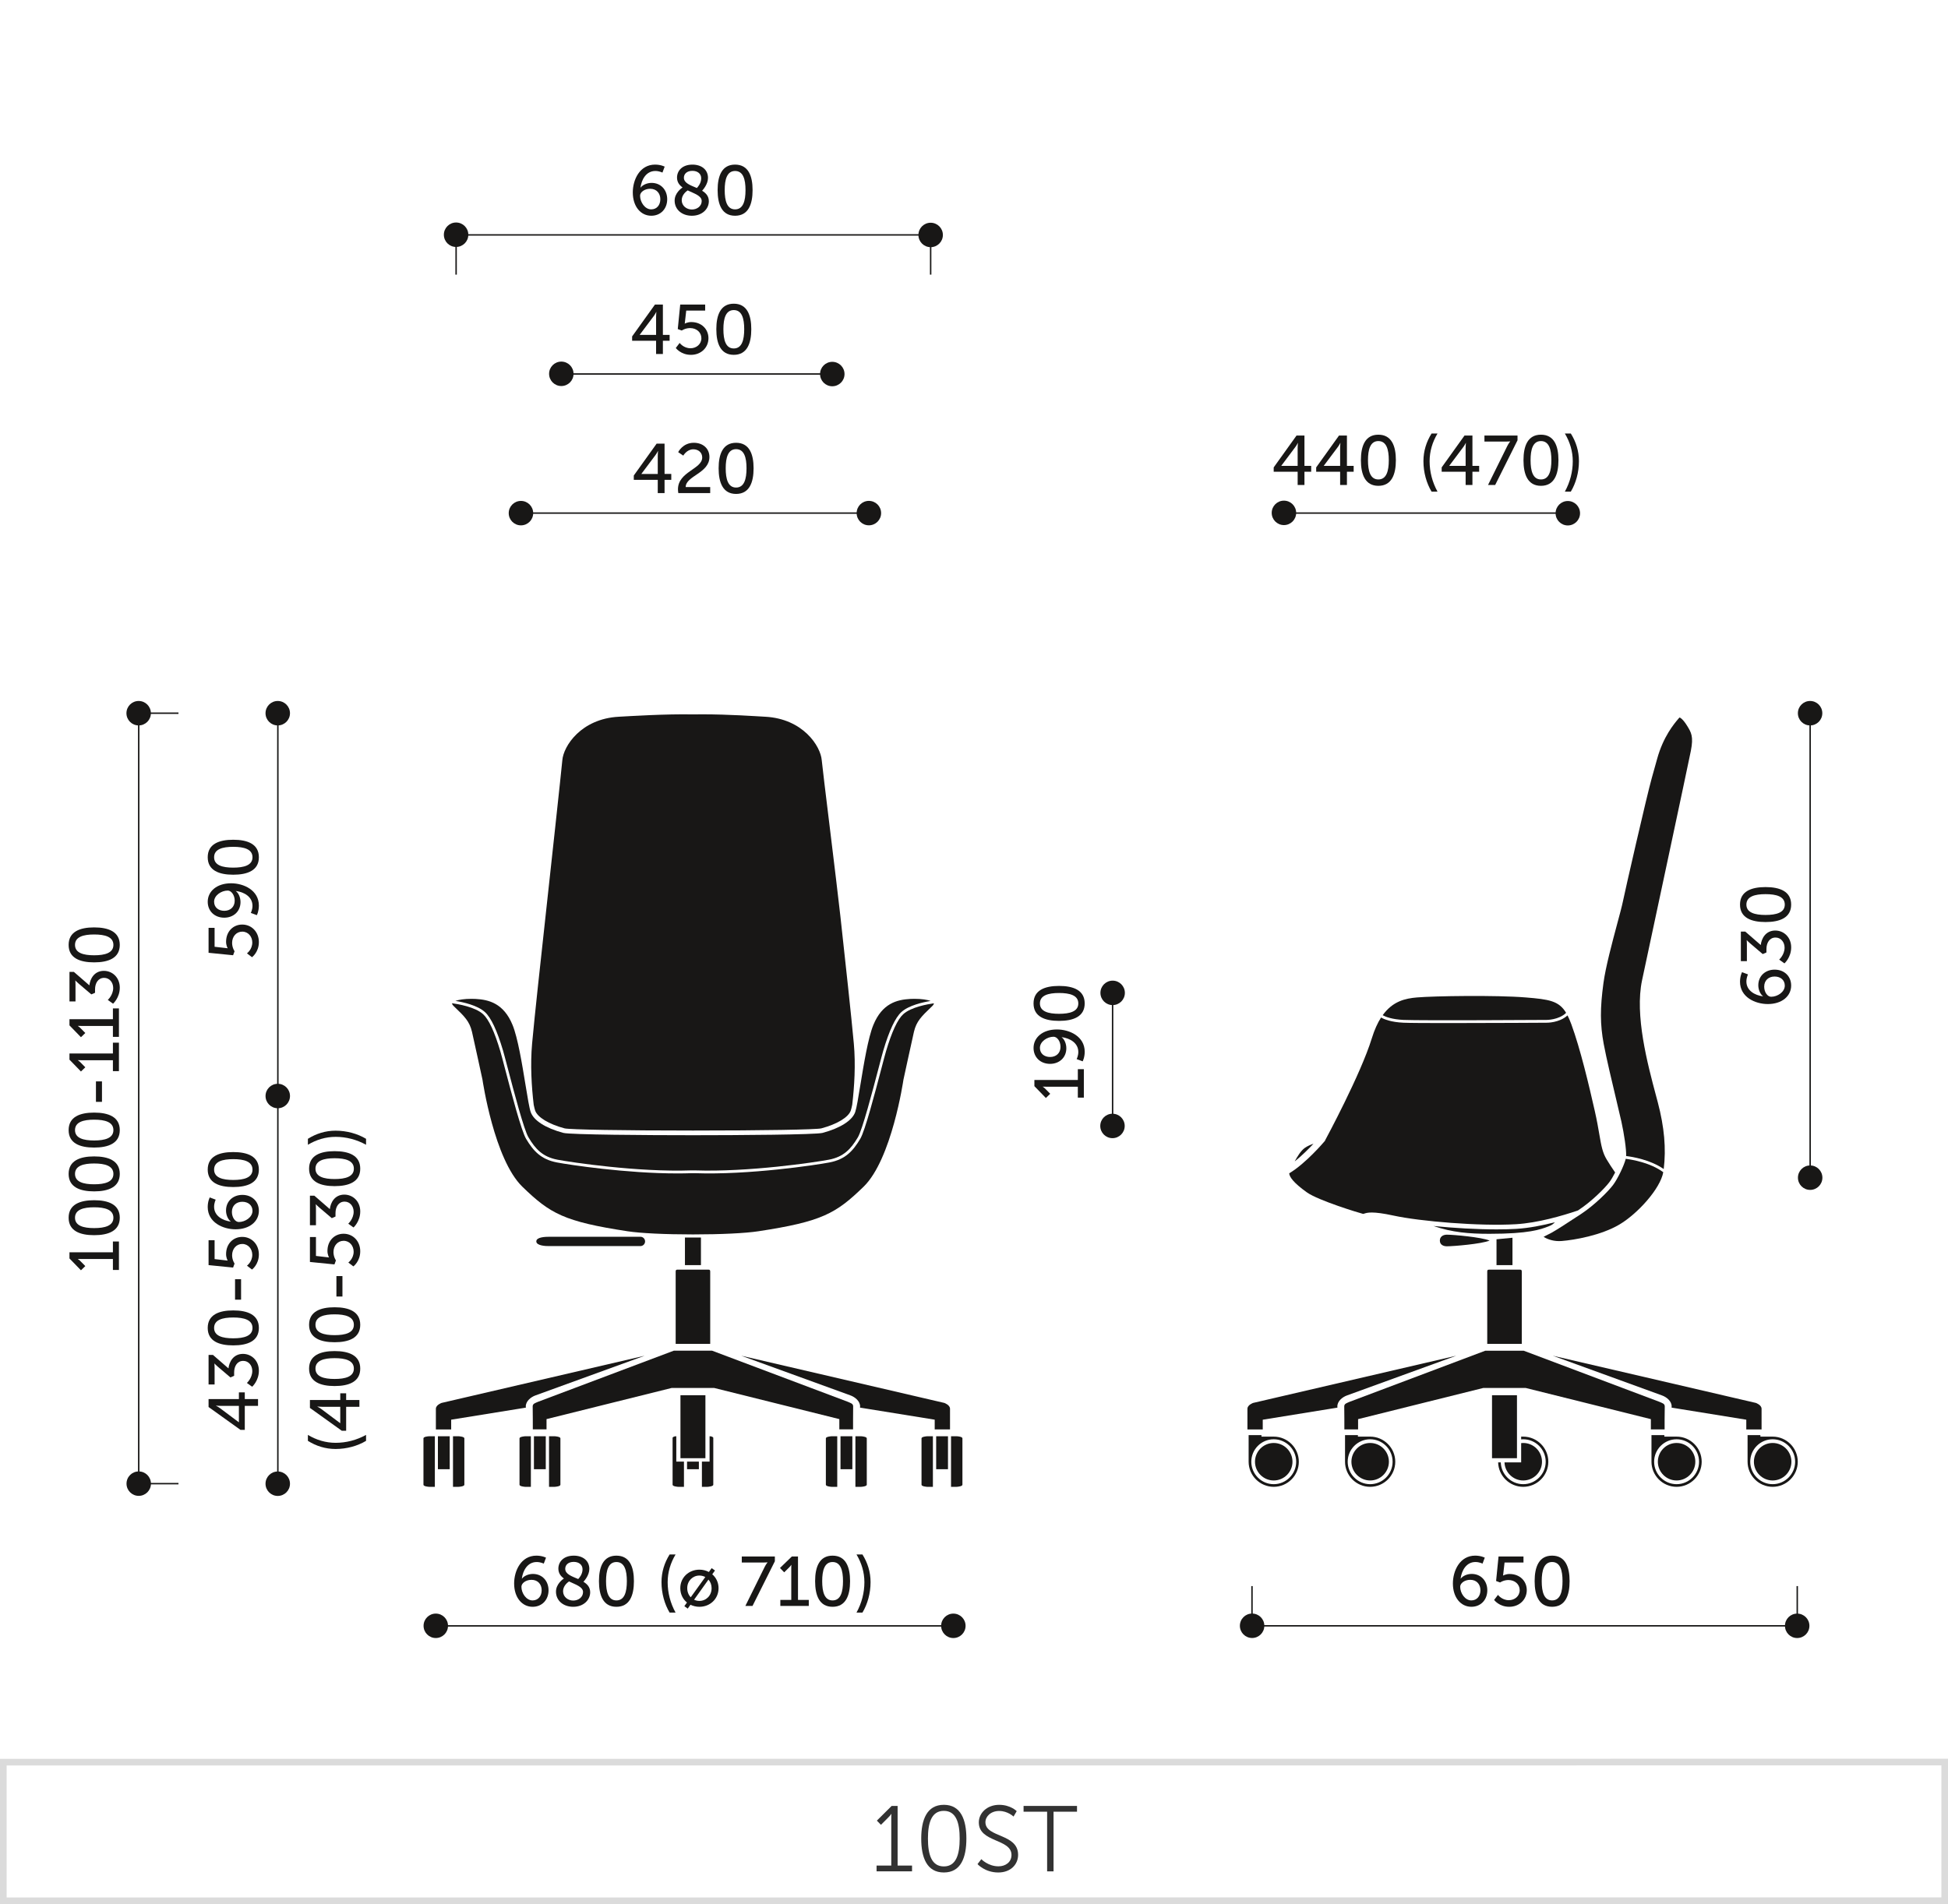 <svg enable-background="new 0 0 293.127 286.578" height="286.578" viewBox="0 0 293.127 286.578" width="293.127" xmlns="http://www.w3.org/2000/svg"><path d="m.5 286.578h-.5v-21.863l293.129-.016v21.867zm.5-20.863v19.863l291.129-.012v-19.867z" fill="#dbdbdb"/><path d="m131.903 280.779h2.213v-7.229c0-.279.014-.545.014-.545h-.028s-.098.209-.49.588l-1.05 1.051-.616-.631 2.227-2.213h.896v8.979h2.171v.869h-5.337z" fill="#323232"/><path d="m138.623 276.717c0-2.828.84-5.084 3.404-5.084s3.39 2.256 3.39 5.084c0 2.857-.827 5.1-3.39 5.1s-3.404-2.243-3.404-5.1zm5.785 0c0-2.338-.518-4.174-2.381-4.174-1.877 0-2.395 1.836-2.395 4.174 0 2.354.518 4.189 2.395 4.189 1.863 0 2.381-1.836 2.381-4.189z" fill="#323232"/><path d="m147.667 279.813s1.022 1.078 2.577 1.078c1.079 0 1.961-.643 1.961-1.709 0-2.479-4.917-1.848-4.917-4.902 0-1.414 1.247-2.646 3.068-2.646 1.708 0 2.633.953 2.633.953l-.477.813s-.868-.842-2.157-.842c-1.261 0-2.073.826-2.073 1.695 0 2.34 4.917 1.666 4.917 4.902 0 1.471-1.135 2.662-2.983 2.662-2.017 0-3.124-1.262-3.124-1.262z" fill="#323232"/><path d="m157.566 272.67h-3.543v-.869h8.041v.869h-3.53v8.979h-.967v-8.979z" fill="#323232"/><path d="m65.596 244.703h77.861" fill="none" stroke="#181716" stroke-miterlimit="2.414" stroke-width=".216"/><path d="m193.181 77.221h42.736" fill="none" stroke="#181716" stroke-miterlimit="2.414" stroke-width=".216"/><path d="m188.394 244.693h82.049" fill="none" stroke="#181716" stroke-miterlimit="2.414" stroke-width=".216"/><path d="m41.81 223.295v-115.756" fill="none" stroke="#181716" stroke-miterlimit="2.414" stroke-width=".216"/><path d="m167.419 169.469v-20.028" fill="none" stroke="#181716" stroke-miterlimit="2.414" stroke-width=".216"/><path d="m20.875 223.295v-115.955" fill="none" stroke="#181716" stroke-miterlimit="2.414" stroke-width=".216"/><path d="m78.372 77.223h52.367" fill="none" stroke="#181716" stroke-miterlimit="2.414" stroke-width=".216"/><path d="m84.181 56.287h40.751" fill="none" stroke="#181716" stroke-miterlimit="2.414" stroke-width=".216"/><g fill="#181716"><path d="m77.364 238.318c0-1.908 1.044-4.186 3.353-4.186.875 0 1.444.306 1.444.306l-.337.896s-.475-.242-1.065-.242c-1.371 0-2.077 1.266-2.235 2.499h.021c.316-.421.991-.706 1.645-.706 1.413 0 2.352 1.075 2.352 2.457 0 1.465-1.002 2.488-2.394 2.488-1.592 0-2.784-1.392-2.784-3.512zm4.144 1.024c0-.907-.58-1.571-1.529-1.571-.843 0-1.518.506-1.518 1.044 0 .97.728 2.056 1.676 2.056.854-.001 1.371-.665 1.371-1.529z"/><path d="m84.854 237.57c-.485-.348-.833-.802-.833-1.486 0-.992.749-1.951 2.32-1.951 1.381 0 2.34.77 2.34 1.992 0 .992-.791 1.835-.885 1.94.569.349 1.012.812 1.012 1.581 0 1.16-1.002 2.184-2.552 2.184-1.487 0-2.594-.928-2.594-2.277.001-1.139.992-1.846 1.192-1.983zm.77.443c-.242.169-.896.675-.896 1.476 0 .854.738 1.402 1.529 1.402.78 0 1.476-.506 1.476-1.275-.001-.802-1.108-1.118-2.109-1.603zm1.381-.359c.116-.116.654-.686.654-1.466 0-.685-.548-1.117-1.329-1.117-.822 0-1.276.464-1.276 1.033 0 .823.991 1.139 1.951 1.55z"/><path d="m90.129 237.971c0-2.141.644-3.838 2.625-3.838 1.993 0 2.636 1.697 2.636 3.838 0 2.15-.644 3.859-2.636 3.859-1.981 0-2.625-1.709-2.625-3.859zm4.197 0c0-1.613-.348-2.879-1.571-2.879-1.212 0-1.561 1.266-1.561 2.879 0 1.623.348 2.899 1.561 2.899 1.223 0 1.571-1.276 1.571-2.899z"/><path d="m99.54 238.118c0-1.519.443-2.921 1.223-4.165h.896c-.77 1.287-1.191 2.689-1.191 4.176 0 1.57.4 3.143 1.191 4.576h-.896c-.759-1.266-1.223-2.889-1.223-4.587z"/><path d="m105.246 236.241c.517 0 1.002.127 1.423.349l.422-.58.496.358-.411.569c.58.496.949 1.233.949 2.088 0 1.623-1.286 2.805-2.878 2.805-.485 0-.949-.116-1.35-.307l-.411.58-.506-.369.39-.548c-.612-.495-1.002-1.265-1.002-2.161 0-1.613 1.286-2.784 2.878-2.784zm-1.307 4.155 2.193-3.047c-.264-.138-.569-.222-.886-.222-1.001 0-1.834.791-1.834 1.898 0 .559.2 1.034.527 1.371zm2.667-2.658-2.162 3.026c.243.116.517.179.801.179 1.012 0 1.835-.801 1.835-1.918.001-.517-.179-.96-.474-1.287z"/><path d="m115.057 235.841c.211-.422.433-.686.433-.686v-.021s-.169.031-.548.031h-3.321v-.906h4.977v.717l-3.363 6.727h-1.076z"/><path d="m117.422 240.797h1.645v-4.809c0-.232.01-.464.01-.464h-.021s-.084.169-.358.433l-.696.686-.633-.654 1.782-1.729h.928v6.537h1.624v.906h-4.281z"/><path d="m122.655 237.971c0-2.141.644-3.838 2.625-3.838 1.993 0 2.636 1.697 2.636 3.838 0 2.15-.644 3.859-2.636 3.859-1.982 0-2.625-1.709-2.625-3.859zm4.197 0c0-1.613-.348-2.879-1.571-2.879-1.212 0-1.561 1.266-1.561 2.879 0 1.623.348 2.899 1.561 2.899 1.222 0 1.571-1.276 1.571-2.899z"/><path d="m128.88 242.705c.791-1.434 1.191-3.006 1.191-4.576 0-1.486-.422-2.889-1.191-4.176h.896c.78 1.244 1.223 2.646 1.223 4.165 0 1.698-.464 3.321-1.223 4.587z"/><path d="m191.66 70.347 3.438-4.798h1.191v4.566h1.012v.885h-1.012v1.993h-1.023v-1.993h-3.605v-.653zm3.605-.232v-2.711c0-.348.043-.737.043-.737h-.021s-.169.348-.369.611l-2.109 2.815v.021h2.456z"/><path d="m198.052 70.347 3.438-4.798h1.191v4.566h1.012v.885h-1.012v1.993h-1.023v-1.993h-3.605v-.653zm3.606-.232v-2.711c0-.348.043-.737.043-.737h-.021s-.168.348-.369.611l-2.108 2.815v.021h2.455z"/><path d="m204.783 69.261c0-2.141.644-3.838 2.625-3.838 1.993 0 2.637 1.697 2.637 3.838 0 2.151-.644 3.858-2.637 3.858-1.982 0-2.625-1.707-2.625-3.858zm4.197 0c0-1.613-.349-2.878-1.572-2.878-1.212 0-1.561 1.265-1.561 2.878 0 1.624.349 2.899 1.561 2.899 1.223 0 1.572-1.275 1.572-2.899z"/><path d="m214.193 69.408c0-1.518.443-2.92 1.224-4.164h.896c-.771 1.285-1.191 2.688-1.191 4.175 0 1.571.4 3.142 1.191 4.575h-.896c-.759-1.265-1.224-2.889-1.224-4.586z"/><path d="m216.937 70.347 3.438-4.798h1.191v4.566h1.012v.885h-1.012v1.993h-1.023v-1.993h-3.605v-.653zm3.605-.232v-2.711c0-.348.043-.737.043-.737h-.021s-.169.348-.369.611l-2.109 2.815v.021h2.456z"/><path d="m226.809 67.131c.211-.422.433-.686.433-.686v-.021s-.169.032-.549.032h-3.32v-.907h4.977v.717l-3.363 6.728h-1.076z"/><path d="m229.248 69.261c0-2.141.645-3.838 2.626-3.838 1.993 0 2.636 1.697 2.636 3.838 0 2.151-.643 3.858-2.636 3.858-1.982 0-2.626-1.707-2.626-3.858zm4.197 0c0-1.613-.348-2.878-1.571-2.878-1.212 0-1.561 1.265-1.561 2.878 0 1.624.349 2.899 1.561 2.899 1.223 0 1.571-1.275 1.571-2.899z"/><path d="m235.473 73.994c.79-1.434 1.191-3.004 1.191-4.575 0-1.487-.422-2.89-1.191-4.175h.896c.781 1.244 1.224 2.646 1.224 4.164 0 1.697-.464 3.321-1.224 4.586z"/><path d="m218.625 238.316c0-1.908 1.044-4.186 3.353-4.186.875 0 1.445.306 1.445.306l-.338.896s-.475-.242-1.064-.242c-1.371 0-2.078 1.266-2.236 2.499h.021c.316-.421.991-.706 1.645-.706 1.414 0 2.352 1.075 2.352 2.457 0 1.465-1.002 2.488-2.393 2.488-1.593 0-2.785-1.392-2.785-3.512zm4.144 1.024c0-.907-.58-1.571-1.529-1.571-.843 0-1.518.506-1.518 1.044 0 .97.728 2.056 1.676 2.056.854-.001 1.371-.665 1.371-1.529z"/><path d="m225.409 240.035s.58.801 1.634.801c.875 0 1.635-.601 1.635-1.508 0-.896-.738-1.528-1.697-1.528-.728 0-1.255.369-1.255.369l-.601-.222.369-3.689h3.753v.906h-2.847l-.18 1.57c-.01.223-.053.391-.053.391h.021s.411-.232.959-.232c1.572 0 2.594 1.086 2.594 2.426 0 1.434-1.127 2.51-2.635 2.51-1.529 0-2.278-1.033-2.278-1.033z"/><path d="m230.926 237.969c0-2.141.644-3.838 2.626-3.838 1.992 0 2.636 1.697 2.636 3.838 0 2.15-.644 3.859-2.636 3.859-1.982 0-2.626-1.709-2.626-3.859zm4.197 0c0-1.613-.348-2.879-1.57-2.879-1.213 0-1.561 1.266-1.561 2.879 0 1.623.348 2.899 1.561 2.899 1.222 0 1.57-1.276 1.57-2.899z"/><path d="m36.181 215.199-4.797-3.438v-1.191h4.565v-1.013h.886v1.013h1.993v1.022h-1.993v3.606h-.654zm-.232-3.606h-2.71c-.348 0-.738-.042-.738-.042v.021s.348.169.611.369l2.815 2.108h.021v-2.456z"/><path d="m37.151 208.141s.812-.727.812-1.803c0-.832-.559-1.518-1.36-1.518-.917 0-1.371.812-1.371 1.729v.518l-.559.242-1.908-1.624c-.285-.243-.485-.464-.485-.464h-.021s.032.221.032.633v2.52h-.907v-4.449h.664l2.33 2.024c.105-.981.738-2.183 2.183-2.183 1.276 0 2.394 1.002 2.394 2.53 0 1.519-1.012 2.415-1.012 2.415z"/><path d="m35.095 202.486c-2.141 0-3.838-.644-3.838-2.625 0-1.993 1.697-2.637 3.838-2.637 2.151 0 3.859.644 3.859 2.637 0 1.982-1.708 2.625-3.859 2.625zm0-4.197c-1.613 0-2.878.349-2.878 1.572 0 1.212 1.265 1.561 2.878 1.561 1.624 0 2.899-.349 2.899-1.561.001-1.223-1.275-1.572-2.899-1.572z"/><path d="m35.369 195.607v-3.078h.907v3.078z"/><path d="m37.162 190.491s.801-.58.801-1.634c0-.875-.601-1.635-1.508-1.635-.896 0-1.529.738-1.529 1.697 0 .728.369 1.255.369 1.255l-.221.601-3.69-.369v-3.753h.907v2.847l1.571.18c.222.01.39.053.39.053v-.021s-.232-.411-.232-.959c0-1.572 1.086-2.594 2.425-2.594 1.434 0 2.509 1.127 2.509 2.635 0 1.529-1.033 2.278-1.033 2.278z"/><path d="m35.443 185.016c-1.908 0-4.186-1.044-4.186-3.354 0-.875.306-1.443.306-1.443l.896.337s-.242.475-.242 1.065c0 1.37 1.265 2.076 2.499 2.234v-.021c-.421-.315-.706-.99-.706-1.645 0-1.412 1.075-2.352 2.457-2.352 1.466 0 2.488 1.002 2.488 2.395-.001 1.592-1.392 2.784-3.512 2.784zm1.023-4.144c-.907 0-1.571.579-1.571 1.528 0 .844.506 1.519 1.043 1.519.97 0 2.056-.728 2.056-1.677.001-.853-.663-1.37-1.528-1.37z"/><path d="m35.095 178.654c-2.141 0-3.838-.644-3.838-2.625 0-1.993 1.697-2.637 3.838-2.637 2.151 0 3.859.644 3.859 2.637 0 1.982-1.708 2.625-3.859 2.625zm0-4.197c-1.613 0-2.878.349-2.878 1.572 0 1.212 1.265 1.561 2.878 1.561 1.624 0 2.899-.349 2.899-1.561.001-1.223-1.275-1.572-2.899-1.572z"/><path d="m37.162 143.484s.801-.58.801-1.634c0-.875-.601-1.634-1.508-1.634-.896 0-1.529.737-1.529 1.697 0 .727.369 1.254.369 1.254l-.221.602-3.69-.369v-3.754h.907v2.848l1.571.179c.222.011.39.053.39.053v-.021s-.232-.412-.232-.96c0-1.571 1.086-2.594 2.425-2.594 1.434 0 2.509 1.128 2.509 2.636 0 1.529-1.033 2.277-1.033 2.277z"/><path d="m38.648 137.735-.907-.337s.253-.475.253-1.065c0-1.371-1.265-2.077-2.499-2.235v.021c.422.305.696.99.696 1.645 0 1.412-1.065 2.352-2.446 2.352-1.466 0-2.488-1.002-2.488-2.395 0-1.581 1.381-2.783 3.511-2.783 1.909 0 4.186 1.044 4.186 3.354 0 .884-.306 1.443-.306 1.443zm-4.375-3.701c-.97 0-2.056.728-2.056 1.677 0 .864.664 1.371 1.529 1.371.907 0 1.571-.57 1.571-1.529-.001-.844-.517-1.519-1.044-1.519z"/><path d="m35.095 131.648c-2.141 0-3.838-.645-3.838-2.626 0-1.993 1.697-2.636 3.838-2.636 2.151 0 3.859.643 3.859 2.636 0 1.982-1.708 2.626-3.859 2.626zm0-4.197c-1.613 0-2.878.348-2.878 1.571 0 1.212 1.265 1.561 2.878 1.561 1.624 0 2.899-.349 2.899-1.561.001-1.223-1.275-1.571-2.899-1.571z"/><path d="m50.496 218.079c-1.518 0-2.92-.442-4.165-1.224v-.896c1.286.771 2.688 1.191 4.175 1.191 1.571 0 3.142-.4 4.576-1.191v.896c-1.265.76-2.889 1.224-4.586 1.224z"/><path d="m51.434 215.336-4.797-3.438v-1.191h4.565v-1.012h.886v1.012h1.993v1.023h-1.993v3.605h-.654zm-.232-3.606h-2.71c-.348 0-.738-.043-.738-.043v.021s.348.168.611.369l2.815 2.108h.021v-2.455z"/><path d="m50.348 208.605c-2.141 0-3.838-.644-3.838-2.625 0-1.993 1.697-2.637 3.838-2.637 2.151 0 3.859.644 3.859 2.637 0 1.982-1.708 2.625-3.859 2.625zm0-4.197c-1.613 0-2.878.349-2.878 1.572 0 1.212 1.265 1.561 2.878 1.561 1.624 0 2.899-.349 2.899-1.561.001-1.223-1.275-1.572-2.899-1.572z"/><path d="m50.348 202.012c-2.141 0-3.838-.644-3.838-2.625 0-1.993 1.697-2.637 3.838-2.637 2.151 0 3.859.644 3.859 2.637 0 1.981-1.708 2.625-3.859 2.625zm0-4.198c-1.613 0-2.878.349-2.878 1.572 0 1.212 1.265 1.561 2.878 1.561 1.624 0 2.899-.349 2.899-1.561.001-1.223-1.275-1.572-2.899-1.572z"/><path d="m50.622 195.133v-3.078h.907v3.078z"/><path d="m52.415 190.017s.801-.58.801-1.634c0-.875-.601-1.635-1.508-1.635-.896 0-1.529.738-1.529 1.697 0 .728.369 1.255.369 1.255l-.221.601-3.69-.369v-3.753h.907v2.847l1.571.18c.222.01.39.053.39.053v-.021s-.232-.411-.232-.959c0-1.572 1.086-2.594 2.425-2.594 1.434 0 2.509 1.127 2.509 2.635 0 1.529-1.033 2.278-1.033 2.278z"/><path d="m52.404 184.172s.812-.728.812-1.803c0-.833-.559-1.519-1.36-1.519-.917 0-1.371.812-1.371 1.729v.517l-.559.242-1.908-1.624c-.285-.242-.485-.463-.485-.463h-.021s.032.221.032.632v2.521h-.907v-4.449h.664l2.33 2.023c.105-.98.738-2.182 2.183-2.182 1.276 0 2.394 1.001 2.394 2.529 0 1.52-1.012 2.415-1.012 2.415z"/><path d="m50.348 178.518c-2.141 0-3.838-.645-3.838-2.626 0-1.993 1.697-2.636 3.838-2.636 2.151 0 3.859.643 3.859 2.636 0 1.981-1.708 2.626-3.859 2.626zm0-4.198c-1.613 0-2.878.348-2.878 1.571 0 1.212 1.265 1.561 2.878 1.561 1.624 0 2.899-.349 2.899-1.561.001-1.223-1.275-1.571-2.899-1.571z"/><path d="m55.082 172.292c-1.434-.79-3.005-1.191-4.576-1.191-1.487 0-2.889.422-4.175 1.191v-.896c1.244-.781 2.646-1.224 4.165-1.224 1.698 0 3.321.464 4.586 1.224z"/><path d="m162.187 165.199v-1.645h-4.809c-.232 0-.464-.01-.464-.01v.021s.169.084.433.358l.686.695-.654.633-1.729-1.781v-.928h6.538v-1.624h.906v4.28h-.907z"/><path d="m162.914 159.735-.906-.337s.253-.475.253-1.065c0-1.371-1.265-2.077-2.499-2.235v.021c.422.305.696.99.696 1.645 0 1.412-1.065 2.352-2.446 2.352-1.466 0-2.488-1.002-2.488-2.395 0-1.581 1.381-2.783 3.511-2.783 1.909 0 4.187 1.044 4.187 3.354-.002.884-.308 1.443-.308 1.443zm-4.375-3.701c-.971 0-2.057.728-2.057 1.677 0 .864.664 1.371 1.529 1.371.906 0 1.57-.57 1.57-1.529.001-.844-.515-1.519-1.042-1.519z"/><path d="m159.361 153.648c-2.141 0-3.838-.645-3.838-2.626 0-1.993 1.697-2.636 3.838-2.636 2.15 0 3.859.643 3.859 2.636 0 1.982-1.709 2.626-3.859 2.626zm0-4.197c-1.613 0-2.879.348-2.879 1.571 0 1.212 1.266 1.561 2.879 1.561 1.623 0 2.899-.349 2.899-1.561 0-1.223-1.276-1.571-2.899-1.571z"/><path d="m16.99 191.133v-1.646h-4.808c-.232 0-.464-.011-.464-.011v.021s.169.084.432.358l.686.696-.654.633-1.729-1.783v-.928h6.537v-1.623h.907v4.281h-.907z"/><path d="m14.165 185.9c-2.141 0-3.838-.645-3.838-2.626 0-1.993 1.697-2.636 3.838-2.636 2.151 0 3.859.643 3.859 2.636-.001 1.982-1.709 2.626-3.859 2.626zm0-4.197c-1.613 0-2.878.348-2.878 1.571 0 1.212 1.265 1.561 2.878 1.561 1.624 0 2.899-.349 2.899-1.561 0-1.223-1.276-1.571-2.899-1.571z"/><path d="m14.165 179.307c-2.141 0-3.838-.645-3.838-2.626 0-1.993 1.697-2.636 3.838-2.636 2.151 0 3.859.643 3.859 2.636-.001 1.981-1.709 2.626-3.859 2.626zm0-4.198c-1.613 0-2.878.348-2.878 1.571 0 1.212 1.265 1.561 2.878 1.561 1.624 0 2.899-.349 2.899-1.561 0-1.223-1.276-1.571-2.899-1.571z"/><path d="m14.165 172.713c-2.141 0-3.838-.645-3.838-2.626 0-1.993 1.697-2.636 3.838-2.636 2.151 0 3.859.643 3.859 2.636-.001 1.981-1.709 2.626-3.859 2.626zm0-4.197c-1.613 0-2.878.348-2.878 1.571 0 1.212 1.265 1.561 2.878 1.561 1.624 0 2.899-.349 2.899-1.561 0-1.224-1.276-1.571-2.899-1.571z"/><path d="m14.438 165.834v-3.079h.907v3.079z"/><path d="m16.99 161.213v-1.645h-4.808c-.232 0-.464-.011-.464-.011v.021s.169.084.432.359l.686.695-.654.633-1.729-1.782v-.928h6.537v-1.624h.907v4.281h-.907z"/><path d="m16.99 156.054v-1.646h-4.808c-.232 0-.464-.01-.464-.01v.021s.169.084.432.357l.686.696-.654.633-1.729-1.782v-.928h6.537v-1.623h.907v4.28h-.907z"/><path d="m16.221 150.494s.812-.728.812-1.803c0-.833-.559-1.519-1.36-1.519-.917 0-1.371.812-1.371 1.729v.517l-.559.242-1.908-1.624c-.285-.242-.485-.463-.485-.463h-.021s.032.221.032.632v2.521h-.907v-4.449h.664l2.33 2.023c.105-.98.738-2.182 2.183-2.182 1.276 0 2.394 1.001 2.394 2.529 0 1.52-1.012 2.415-1.012 2.415z"/><path d="m14.165 144.84c-2.141 0-3.838-.645-3.838-2.626 0-1.993 1.697-2.636 3.838-2.636 2.151 0 3.859.643 3.859 2.636-.001 1.981-1.709 2.626-3.859 2.626zm0-4.197c-1.613 0-2.878.348-2.878 1.571 0 1.212 1.265 1.561 2.878 1.561 1.624 0 2.899-.349 2.899-1.561 0-1.224-1.276-1.571-2.899-1.571z"/><path d="m95.371 71.564 3.438-4.797h1.191v4.564h1.012v.887h-1.012v1.992h-1.023v-1.992h-3.606zm3.606-.232v-2.709c0-.348.042-.738.042-.738h-.021s-.169.348-.369.611l-2.109 2.815v.021z"/><path d="m102.018 73.642c0-2.657 3.648-3.036 3.648-4.787 0-.737-.559-1.233-1.339-1.233-.981 0-1.508.949-1.508.949l-.77-.518s.675-1.412 2.352-1.412c1.371 0 2.351.854 2.351 2.141 0 2.445-3.553 2.825-3.574 4.523h3.69v.906h-4.797c-.032-.2-.053-.391-.053-.569z"/><path d="m108.136 70.479c0-2.141.644-3.838 2.625-3.838 1.993 0 2.636 1.697 2.636 3.838 0 2.15-.644 3.859-2.636 3.859-1.981 0-2.625-1.709-2.625-3.859zm4.197 0c0-1.613-.348-2.879-1.571-2.879-1.212 0-1.561 1.266-1.561 2.879 0 1.623.348 2.899 1.561 2.899 1.223 0 1.571-1.276 1.571-2.899z"/><path d="m95.12 50.632 3.438-4.798h1.191v4.566h1.012v.885h-1.012v1.993h-1.023v-1.993h-3.606zm3.606-.232v-2.711c0-.348.042-.737.042-.737h-.021s-.169.348-.369.611l-2.109 2.815v.022z"/><path d="m102.272 51.612s.58.802 1.634.802c.875 0 1.634-.602 1.634-1.508 0-.896-.738-1.529-1.697-1.529-.728 0-1.255.369-1.255.369l-.601-.221.369-3.691h3.753v.907h-2.847l-.179 1.571c-.011.221-.053.39-.053.39h.021s.411-.231.959-.231c1.571 0 2.594 1.086 2.594 2.425 0 1.435-1.128 2.509-2.636 2.509-1.529 0-2.278-1.033-2.278-1.033z"/><path d="m107.79 49.546c0-2.141.644-3.838 2.625-3.838 1.993 0 2.636 1.697 2.636 3.838 0 2.151-.644 3.858-2.636 3.858-1.982 0-2.625-1.707-2.625-3.858zm4.196 0c0-1.613-.348-2.878-1.571-2.878-1.212 0-1.561 1.265-1.561 2.878 0 1.624.348 2.899 1.561 2.899 1.223 0 1.571-1.275 1.571-2.899z"/><path clip-rule="evenodd" d="m41.793 221.467c1.018 0 1.842.822 1.842 1.84 0 1.014-.824 1.838-1.842 1.838-1.014 0-1.838-.824-1.838-1.838.001-1.018.825-1.84 1.838-1.84z" fill-rule="evenodd"/><circle clip-rule="evenodd" cx="41.797" cy="164.955" fill-rule="evenodd" r="1.84"/><path clip-rule="evenodd" d="m20.875 221.457c1.016 0 1.84.82 1.84 1.84 0 1.014-.824 1.838-1.84 1.838s-1.838-.824-1.838-1.838c0-1.02.822-1.84 1.838-1.84z" fill-rule="evenodd"/><path clip-rule="evenodd" d="m20.864 105.5c1.017 0 1.841.822 1.841 1.842 0 1.014-.824 1.838-1.841 1.838-1.016 0-1.838-.824-1.838-1.838 0-1.02.822-1.842 1.838-1.842z" fill-rule="evenodd"/></g><path d="m272.384 177.244v-69.904" fill="none" stroke="#181716" stroke-miterlimit="2.414" stroke-width=".216"/><path d="m266.016 151.114c-1.908 0-4.186-1.044-4.186-3.353 0-.875.306-1.445.306-1.445l.896.338s-.242.475-.242 1.064c0 1.371 1.265 2.078 2.498 2.236v-.021c-.422-.316-.706-.991-.706-1.645 0-1.414 1.075-2.352 2.456-2.352 1.467 0 2.488 1.002 2.488 2.393.001 1.594-1.39 2.785-3.51 2.785zm1.023-4.143c-.906 0-1.57.58-1.57 1.529 0 .843.506 1.518 1.043 1.518.971 0 2.057-.728 2.057-1.676-.001-.855-.665-1.371-1.53-1.371z" fill="#181716"/><path d="m267.724 144.426s.813-.728.813-1.803c0-.833-.559-1.519-1.36-1.519-.917 0-1.37.812-1.37 1.729v.517l-.56.242-1.908-1.624c-.284-.242-.485-.463-.485-.463h-.021s.032.221.032.632v2.521h-.907v-4.449h.664l2.33 2.023c.105-.98.738-2.182 2.184-2.182 1.275 0 2.393 1.001 2.393 2.529 0 1.52-1.012 2.415-1.012 2.415z" fill="#181716"/><path d="m265.668 138.771c-2.141 0-3.838-.645-3.838-2.626 0-1.993 1.697-2.636 3.838-2.636 2.151 0 3.858.643 3.858 2.636.001 1.982-1.706 2.626-3.858 2.626zm0-4.197c-1.613 0-2.878.348-2.878 1.571 0 1.212 1.265 1.561 2.878 1.561 1.624 0 2.899-.349 2.899-1.561.001-1.223-1.275-1.571-2.899-1.571z" fill="#181716"/><path clip-rule="evenodd" d="m272.384 175.406c1.018 0 1.842.822 1.842 1.842 0 1.014-.824 1.838-1.842 1.838-1.014 0-1.838-.824-1.838-1.838 0-1.019.825-1.842 1.838-1.842z" fill="#181716" fill-rule="evenodd"/><path clip-rule="evenodd" d="m272.376 105.5c1.014 0 1.838.822 1.838 1.842 0 1.014-.824 1.838-1.838 1.838-1.018 0-1.838-.824-1.838-1.838.001-1.02.821-1.842 1.838-1.842z" fill="#181716" fill-rule="evenodd"/><path clip-rule="evenodd" d="m41.793 105.5c1.018 0 1.842.822 1.842 1.842 0 1.014-.824 1.838-1.842 1.838-1.014 0-1.838-.824-1.838-1.838.001-1.02.825-1.842 1.838-1.842z" fill="#181716" fill-rule="evenodd"/><path clip-rule="evenodd" d="m84.463 54.422c1.018 0 1.842.822 1.842 1.84 0 1.014-.824 1.838-1.842 1.838-1.014 0-1.838-.824-1.838-1.838 0-1.018.825-1.84 1.838-1.84z" fill="#181716" fill-rule="evenodd"/><path clip-rule="evenodd" d="m78.388 75.391c1.019 0 1.843.822 1.843 1.84 0 1.014-.824 1.838-1.843 1.838-1.014 0-1.838-.824-1.838-1.838 0-1.018.825-1.84 1.838-1.84z" fill="#181716" fill-rule="evenodd"/><path clip-rule="evenodd" d="m130.743 75.385c1.019 0 1.843.822 1.843 1.84 0 1.014-.824 1.838-1.843 1.838-1.014 0-1.838-.824-1.838-1.838 0-1.018.824-1.84 1.838-1.84z" fill="#181716" fill-rule="evenodd"/><path clip-rule="evenodd" d="m125.237 54.457c1.019 0 1.843.822 1.843 1.84 0 1.014-.824 1.838-1.843 1.838-1.014 0-1.838-.824-1.838-1.838 0-1.018.824-1.84 1.838-1.84z" fill="#181716" fill-rule="evenodd"/><path d="m68.634 35.354h71.253" fill="none" stroke="#181716" stroke-miterlimit="2.414" stroke-width=".216"/><path d="m68.634 35.354v5.98" fill="none" stroke="#181716" stroke-miterlimit="2.414" stroke-width=".216"/><path d="m140.041 35.354v5.98" fill="none" stroke="#181716" stroke-miterlimit="2.414" stroke-width=".216"/><path d="m95.22 28.96c0-1.908 1.044-4.186 3.353-4.186.875 0 1.444.306 1.444.306l-.337.896s-.475-.242-1.065-.242c-1.371 0-2.077 1.265-2.235 2.498h.021c.316-.422.991-.706 1.645-.706 1.413 0 2.352 1.075 2.352 2.456 0 1.467-1.002 2.488-2.394 2.488-1.593.001-2.784-1.39-2.784-3.51zm4.143 1.022c0-.906-.58-1.57-1.529-1.57-.843 0-1.518.506-1.518 1.043 0 .971.728 2.057 1.676 2.057.855 0 1.371-.664 1.371-1.53z" fill="#181716"/><path d="m102.709 28.211c-.485-.348-.833-.801-.833-1.486 0-.99.749-1.95 2.32-1.95 1.381 0 2.34.77 2.34 1.993 0 .99-.791 1.834-.885 1.939.569.348 1.012.813 1.012 1.582 0 1.16-1.002 2.182-2.552 2.182-1.487 0-2.594-.928-2.594-2.277.001-1.139.992-1.845 1.192-1.983zm.77.443c-.242.169-.896.675-.896 1.477 0 .854.738 1.402 1.529 1.402.78 0 1.476-.506 1.476-1.276 0-.802-1.107-1.117-2.109-1.603zm1.381-.358c.116-.116.654-.686.654-1.466 0-.686-.548-1.117-1.329-1.117-.822 0-1.276.464-1.276 1.033.001.822.992 1.139 1.951 1.55z" fill="#181716"/><path d="m107.985 28.612c0-2.141.644-3.838 2.625-3.838 1.993 0 2.636 1.697 2.636 3.838 0 2.151-.644 3.858-2.636 3.858-1.982.001-2.625-1.706-2.625-3.858zm4.197 0c0-1.613-.348-2.878-1.571-2.878-1.212 0-1.561 1.265-1.561 2.878 0 1.624.348 2.899 1.561 2.899 1.222.001 1.571-1.275 1.571-2.899z" fill="#181716"/><path clip-rule="evenodd" d="m68.629 33.488c1.019 0 1.843.822 1.843 1.84 0 1.016-.824 1.84-1.843 1.84-1.014 0-1.838-.824-1.838-1.84.001-1.017.825-1.84 1.838-1.84z" fill="#181716" fill-rule="evenodd"/><path clip-rule="evenodd" d="m140.038 33.523c1.019 0 1.843.822 1.843 1.84 0 1.014-.824 1.838-1.843 1.838-1.014 0-1.838-.824-1.838-1.838 0-1.017.824-1.84 1.838-1.84z" fill="#181716" fill-rule="evenodd"/><path clip-rule="evenodd" d="m188.41 242.848c1.018 0 1.842.82 1.842 1.84 0 1.014-.824 1.838-1.842 1.838-1.014 0-1.838-.824-1.838-1.838 0-1.02.824-1.84 1.838-1.84z" fill="#181716" fill-rule="evenodd"/><path clip-rule="evenodd" d="m270.431 242.854c1.018 0 1.842.822 1.842 1.84 0 1.014-.824 1.838-1.842 1.838-1.014 0-1.838-.824-1.838-1.838 0-1.018.824-1.84 1.838-1.84z" fill="#181716" fill-rule="evenodd"/><circle clip-rule="evenodd" cx="167.427" cy="149.431" fill="#181716" fill-rule="evenodd" r="1.839"/><circle clip-rule="evenodd" cx="167.402" cy="169.46" fill="#181716" fill-rule="evenodd" r="1.839"/><circle clip-rule="evenodd" cx="143.457" cy="244.694" fill="#181716" fill-rule="evenodd" r="1.839"/><circle clip-rule="evenodd" cx="65.576" cy="244.692" fill="#181716" fill-rule="evenodd" r="1.839"/><path clip-rule="evenodd" d="m193.199 75.35c1.018 0 1.842.822 1.842 1.84 0 1.014-.824 1.838-1.842 1.838-1.014 0-1.838-.824-1.838-1.838 0-1.018.824-1.84 1.838-1.84z" fill="#181716" fill-rule="evenodd"/><path clip-rule="evenodd" d="m235.917 75.404c1.018 0 1.842.822 1.842 1.84 0 1.014-.824 1.838-1.842 1.838-1.014 0-1.838-.824-1.838-1.838.001-1.017.825-1.84 1.838-1.84z" fill="#181716" fill-rule="evenodd"/><path d="m26.856 107.34h-5.981" fill="none" stroke="#181716" stroke-miterlimit="2.414" stroke-width=".216"/><path d="m26.856 223.295h-5.981" fill="none" stroke="#181716" stroke-miterlimit="2.414" stroke-width=".216"/><path d="m188.394 244.693v-5.98" fill="none" stroke="#181716" stroke-miterlimit="2.414" stroke-width=".216"/><path d="m270.443 244.693v-5.98" fill="none" stroke="#181716" stroke-miterlimit="2.414" stroke-width=".216"/><path clip-rule="evenodd" d="m191.664 216.219h-1.844v-.229h-1.932v4.006c0 2.08 1.701 3.777 3.775 3.777 2.084 0 3.779-1.697 3.779-3.777s-1.694-3.777-3.778-3.777zm0 7.156c-1.861 0-3.373-1.52-3.373-3.379 0-1.861 1.512-3.379 3.373-3.379 1.863 0 3.381 1.518 3.381 3.379-.001 1.859-1.518 3.379-3.381 3.379z" fill="#181716" fill-rule="evenodd"/><path clip-rule="evenodd" d="m202.712 210.01 16.416-5.967-30.563 7.104s-.857.297-.857.883 0 3.109 0 3.109h2.305v-1.465l11.234-1.818c0-.307-.004-.023-.008-.148-.025-.812.759-1.45 1.473-1.698z" fill="#181716" fill-rule="evenodd"/><path clip-rule="evenodd" d="m206.175 217.174c-1.551 0-2.82 1.266-2.82 2.822 0 1.553 1.27 2.822 2.82 2.822 1.557 0 2.822-1.27 2.822-2.822.001-1.557-1.265-2.822-2.822-2.822z" fill="#181716" fill-rule="evenodd"/><path clip-rule="evenodd" d="m228.99 191.377c0-.209-.059-.289-.273-.289h-4.652c-.213 0-.271.08-.271.289v10.881h5.197v-10.881z" fill="#181716" fill-rule="evenodd"/><path clip-rule="evenodd" d="m225.189 186.518v3.89h2.402v-4.121z" fill="#181716" fill-rule="evenodd"/><path clip-rule="evenodd" d="m191.664 217.174c-1.551 0-2.818 1.266-2.818 2.822 0 1.553 1.268 2.822 2.818 2.822 1.555 0 2.824-1.27 2.824-2.822 0-1.557-1.27-2.822-2.824-2.822z" fill="#181716" fill-rule="evenodd"/><path clip-rule="evenodd" d="m206.175 216.219h-1.842v-.229h-1.938v4.006c0 2.08 1.697 3.777 3.779 3.777 2.08 0 3.779-1.697 3.779-3.777s-1.698-3.777-3.778-3.777zm0 7.156c-1.859 0-3.379-1.52-3.379-3.379 0-1.861 1.52-3.379 3.379-3.379 1.861 0 3.379 1.518 3.379 3.379 0 1.859-1.517 3.379-3.379 3.379z" fill="#181716" fill-rule="evenodd"/><path clip-rule="evenodd" d="m252.287 216.219h-1.844v-.229h-1.936v4.006c0 2.08 1.697 3.777 3.779 3.777 2.08 0 3.777-1.697 3.777-3.777s-1.696-3.777-3.776-3.777zm0 7.156c-1.859 0-3.381-1.52-3.381-3.379 0-1.861 1.521-3.379 3.381-3.379 1.861 0 3.379 1.518 3.379 3.379 0 1.859-1.518 3.379-3.379 3.379z" fill="#181716" fill-rule="evenodd"/><path clip-rule="evenodd" d="m265.074 215.139s0-2.523 0-3.109-.854-.883-.854-.883l-30.563-7.104 16.41 5.967c.719.248 1.506.887 1.477 1.697-.004.125-.004-.158-.008.148l11.238 1.818v1.465h2.3z" fill="#181716" fill-rule="evenodd"/><path clip-rule="evenodd" d="m266.742 217.174c-1.553 0-2.822 1.266-2.822 2.822 0 1.553 1.27 2.822 2.822 2.822 1.555 0 2.824-1.27 2.824-2.822 0-1.557-1.27-2.822-2.824-2.822z" fill="#181716" fill-rule="evenodd"/><path clip-rule="evenodd" d="m266.742 216.219h-1.846v-.229h-1.928v4.006c0 2.08 1.697 3.777 3.773 3.777 2.082 0 3.779-1.697 3.779-3.777s-1.696-3.777-3.778-3.777zm0 7.156c-1.861 0-3.375-1.52-3.375-3.379 0-1.861 1.514-3.379 3.375-3.379 1.859 0 3.381 1.518 3.381 3.379 0 1.859-1.522 3.379-3.381 3.379z" fill="#181716" fill-rule="evenodd"/><path clip-rule="evenodd" d="m224.513 209.988h3.754v9.479h-3.754z" fill="#181716" fill-rule="evenodd"/><path clip-rule="evenodd" d="m229.208 222.818c1.561 0 2.826-1.27 2.826-2.822 0-1.557-1.266-2.822-2.826-2.822-.104 0-.207.004-.311.02v2.904h-2.506c.056 1.504 1.3 2.72 2.817 2.72z" fill="#181716" fill-rule="evenodd"/><path clip-rule="evenodd" d="m252.287 217.174c-1.555 0-2.82 1.266-2.82 2.822 0 1.553 1.266 2.822 2.82 2.822 1.553 0 2.818-1.27 2.818-2.822 0-1.557-1.266-2.822-2.818-2.822z" fill="#181716" fill-rule="evenodd"/><path clip-rule="evenodd" d="m229.208 216.219h-.311v.414c.104-.01.207-.016.311-.016 1.861 0 3.383 1.518 3.383 3.379 0 1.859-1.521 3.379-3.383 3.379-1.822 0-3.322-1.465-3.377-3.277h-.398c.053 2.033 1.73 3.676 3.775 3.676 2.08 0 3.777-1.697 3.777-3.777s-1.696-3.778-3.777-3.778z" fill="#181716" fill-rule="evenodd"/><path clip-rule="evenodd" d="m250.484 215.131s-.004-2.857.021-3.457c.004-.428-.383-.5-.795-.689l-20.434-7.699h-5.77l-20.438 7.699c-.402.189-.795.262-.791.689.021.6.018 3.455.018 3.455l2.064.002v-1.543l18.834-4.691h6.396l18.828 4.691v1.543z" fill="#181716" fill-rule="evenodd"/><path clip-rule="evenodd" d="m217.718 185.824c-.582 0-1.055.309-1.055.889 0 .582.473.859 1.055.859.973 0 5.191-.344 6.434-.859-1.242-.516-5.461-.889-6.434-.889z" fill="#181716" fill-rule="evenodd"/><path clip-rule="evenodd" d="m233.085 184.547c.457-.172.713-.393.877-.592-1.846.475-3.889.883-5.805.996-.898.055-1.893.078-2.943.078-2.996 0-6.445-.201-9.504-.508 2.803.957 5.309 1.174 8.416 1.174 5.98 0 7.703-.664 8.844-1.102z" fill="#181716" fill-rule="evenodd"/><path clip-rule="evenodd" d="m197.648 172.137c-.459.158-.934.363-1.299.623-.598.426-1.102 1.25-1.527 2.039 1.08-.861 2.117-1.903 2.826-2.662z" fill="#181716" fill-rule="evenodd"/><path clip-rule="evenodd" d="m232.703 153.502c.02.004 1.867.012 2.959-1.064-1.092-1.816-2.564-2.029-6.066-2.318-4.451-.363-13.844-.221-16.385 0-1.736.15-3.619.545-5.152 2.674.42.232 1.373.627 3.16.709 2.646.118 21.298.001 21.484-.001z" fill="#181716" fill-rule="evenodd"/><path clip-rule="evenodd" d="m196.662 179.461c1.719 1.223 7.889 3.102 8.434 3.23.041.008.053.004.186-.035.42-.143 1.207-.402 4.41.295 4.006.869 12.928 1.623 18.424 1.299 3.289-.195 6.986-1.275 9.314-2.064.037-.025.074-.051.119-.078 1.986-1.314 3.924-3.266 4.607-4.168.277-.361.59-.904.883-1.475-.463-.668-.953-1.42-1.273-1.957-.627-1.035-.809-2.059-1.102-3.756-.16-.93-.357-2.088-.691-3.561-.865-3.836-2.176-9.361-3.531-13.049-.186-.51-.375-.941-.57-1.32-1.219 1.123-3.09 1.109-3.172 1.102-.119 0-8.404.053-14.729.053-3.191 0-5.881-.012-6.771-.053-1.908-.088-2.922-.52-3.383-.785-.52.807-.99 1.83-1.395 3.141-1.668 5.41-6.887 15.092-6.986 15.273-.018.064-.049.129-.094.184-.117.139-2.852 3.371-5.348 4.852.037.534.625 1.419 2.668 2.872z" fill="#181716" fill-rule="evenodd"/><path clip-rule="evenodd" d="m234.972 186.779c1.938-.152 5.947-.848 8.705-2.48 2.732-1.617 6.145-5.363 6.605-7.875-1.949-1.445-4.723-1.9-5.65-2.016-.223.957-1.219 3.037-1.916 3.953-.713.943-2.729 2.975-4.779 4.334-2.334 1.539-3.801 2.473-4.496 2.854-.199.107-.393.203-.57.291-.197.1-.439.219-.598.318.4.242 1.225.635 2.324.635.125 0 .248-.004.375-.014z" fill="#181716" fill-rule="evenodd"/><path clip-rule="evenodd" d="m243.248 165.68c.318 1.334.59 2.467.734 3.129.404 1.846.758 4.174.713 5.18.939.113 3.627.547 5.654 1.959.379-3.092.094-6.291-.891-10.041l-.264-.99c-1.285-4.82-3.227-12.107-2.102-17.395 1.199-5.629 6.883-32.207 7.34-34.518.424-2.16.057-2.758-.549-3.746-.564-.924-1.018-1.266-1.17-1.266l-.193.225c-.609.723-2.234 2.641-3.156 5.975-.273.986-.545 1.957-.809 2.896-.766 2.715-4.043 17.078-4.355 18.617-.148.721-.482 1.963-.869 3.398-.73 2.73-1.732 6.467-2.053 8.865-.516 3.807-.504 6.195.037 9.131.388 2.104 1.282 5.848 1.933 8.581z" fill="#181716" fill-rule="evenodd"/><path d="m80.523 167.135c.353 1.021 2.049 2.051 4.427 2.688.711.191 8.837.328 19.325.328 10.486 0 18.613-.137 19.322-.328 2.38-.637 4.075-1.666 4.428-2.688.064-.184.136-.492.215-.871.321-2.715.529-6.037.24-9.207-.375-4.121-1.285-12.436-2.017-19.115-.561-5.111-2.729-22.459-2.809-23.512-.165-2.135-2.823-6.25-8.485-6.557-1.587-.084-5.409-.363-9.524-.363-.486 0-.941.004-1.363.012-4.142-.082-9.409.256-11.185.352-5.661.307-8.319 4.422-8.481 6.557-.083 1.053-1.97 18.4-2.53 23.512-.731 6.68-1.643 14.994-2.016 19.115-.288 3.174-.08 6.5.241 9.219.078.373.15.674.212.858z" fill="#181716"/><path d="m68.423 151.57c1.44 1.379 2.234 2.139 2.601 3.729.342 1.49 1.576 7.188 1.576 7.188.023.143 1.762 12 5.999 16.115 4.183 4.061 6.284 5.252 15.839 6.709 1.947.297 5.623.475 9.837.475s7.89-.178 9.835-.475c9.555-1.457 11.657-2.648 15.842-6.709 4.236-4.115 5.976-15.973 5.992-16.092.004-.023 1.238-5.721 1.58-7.211.367-1.59 1.16-2.35 2.601-3.729l.128-.121c.193-.186.286-.348.27-.447-.956.135-3.438.572-4.603 1.635-.857.777-1.731 2.664-2.601 5.604-.137.457-.388 1.422-.709 2.641-.973 3.707-2.446 9.307-3.157 10.506-1.108 1.869-2.274 3.117-4.654 3.568-2.053.391-12.096 1.9-20.221 1.615h-.554c-.69.025-1.396.035-2.106.035-7.658.002-16.229-1.293-18.107-1.65-2.378-.451-3.544-1.699-4.655-3.568-.711-1.199-2.182-6.799-3.154-10.506-.321-1.219-.573-2.184-.709-2.641-.869-2.939-1.743-4.826-2.603-5.604-1.188-1.084-3.759-1.521-4.665-1.645-.021.098.074.268.272.457z" fill="#181716"/><path d="m75.696 158.121c.138.463.389 1.43.711 2.652.908 3.459 2.429 9.252 3.111 10.396 1.051 1.77 2.146 2.951 4.372 3.371 2.042.389 12.061 1.893 20.125 1.609h.571c8.079.277 18.09-1.221 20.134-1.609 2.223-.42 3.321-1.602 4.37-3.371.682-1.145 2.203-6.938 3.111-10.396.321-1.223.573-2.189.711-2.652.893-3.014 1.808-4.967 2.722-5.799 1.109-1.012 3.226-1.48 4.401-1.674-.505-.184-1.355-.32-2.436-.32-.214 0-.424.006-.624.016-1.999.111-4.225.664-5.558 3.922-.789 1.932-1.43 5.854-1.949 9.008-.317 1.939-.566 3.473-.778 4.092-.443 1.273-2.231 2.418-4.91 3.139-1.037.275-12.749.352-19.506.352-6.759 0-18.471-.076-19.507-.352-2.679-.721-4.468-1.865-4.91-3.139-.213-.619-.462-2.152-.781-4.092-.515-3.154-1.158-7.076-1.947-9.008-1.333-3.258-3.559-3.811-5.558-3.922-.199-.01-.407-.016-.624-.016-1.065 0-1.91.135-2.417.313 1.166.188 3.321.66 4.442 1.682.916.831 1.831 2.784 2.724 5.798z" fill="#181716"/><path d="m80.344 216.164h1.782v4.959h-1.782z" fill="#181716"/><path d="m101.767 216.164h-.058c-.241 0-.49.123-.5.238v7.059c0 .252.772.313.854.313h.857v-3.793c-.383 0-.769 0-1.154 0v-3.817z" fill="#181716"/><path d="m83.47 216.164h-.854v7.609h.854c.084 0 .858-.061.858-.313v-6.984c.001-.251-.778-.312-.858-.312z" fill="#181716"/><path d="m69.021 216.164h-.856v7.609h.856c.083 0 .854-.061.854-.313v-6.984c0-.251-.771-.312-.854-.312z" fill="#181716"/><path d="m78.174 216.477v6.984c0 .248.774.313.855.313h.854v-7.609h-.853c-.081-.001-.856.064-.856.312z" fill="#181716"/><path d="m79.118 211.707c-.024-.811.761-1.449 1.476-1.699l16.414-5.965-30.562 7.104s-.857.297-.857.883v3.107h2.302v-1.467l11.236-1.814c-.002-.307-.004-.024-.009-.149z" fill="#181716"/><path d="m103.068 186.254h2.406v4.152h-2.406z" fill="#181716"/><path d="m101.672 191.377v10.881h5.197v-10.881c0-.209-.058-.291-.271-.291h-4.656c-.209 0-.27.082-.27.291z" fill="#181716"/><path d="m65.895 216.164h1.778v4.959h-1.778z" fill="#181716"/><path d="m63.721 216.477v6.984c0 .252.773.313.855.313h.859v-7.609h-.859c-.135-.001-.855.06-.855.312z" fill="#181716"/><path d="m106.833 216.164h-.058v3.816c-.384 0-.769 0-1.154 0v3.793h.857c.082 0 .855-.061.855-.313v-7.059c-.01-.114-.257-.237-.5-.237z" fill="#181716"/><path d="m138.667 216.477v6.984c0 .252.775.313.855.313h.857v-7.609h-.857c-.081-.001-.855.06-.855.312z" fill="#181716"/><path d="m102.392 209.988h3.756v9.479h-3.756z" fill="#181716"/><path d="m129.573 216.164h-.855v7.609h.855c.082 0 .856-.061.856-.313v-6.984c0-.247-.774-.312-.856-.312z" fill="#181716"/><path d="m142.096 211.146-30.56-7.104 16.416 5.965c.713.25 1.496.889 1.472 1.699-.004.125-.009-.158-.009.148l11.236 1.814v1.467h2.304s0-2.525 0-3.107c.001-.585-.859-.882-.859-.882z" fill="#181716"/><path d="m143.965 216.164h-.857v7.609h.857c.082 0 .857-.061.857-.313v-6.984c.001-.251-.719-.312-.857-.312z" fill="#181716"/><path d="m140.871 216.164h1.778v4.959h-1.778z" fill="#181716"/><path d="m103.383 219.98h1.78v1.143h-1.78z" fill="#181716"/><path d="m127.59 210.982-20.435-7.697h-5.768l-20.437 7.697c-.405.189-.797.262-.793.691.022.598.019 3.451.019 3.455h2.064v-1.545l18.831-4.688h6.396l18.833 4.688v1.545h2.066c0-.004-.006-2.857.013-3.455.008-.429-.38-.501-.789-.691z" fill="#181716"/><path d="m124.273 216.477v6.984c0 .252.778.313.859.313h.854v-7.609h-.854c-.085-.001-.859.06-.859.312z" fill="#181716"/><path d="m126.475 216.164h1.783v4.959h-1.783z" fill="#181716"/><path d="m82.711 186.137c-.661 0-2.009.045-2.009.699 0 .656 1.444.723 2.005.705h13.657c.39 0 .705-.314.705-.701 0-.391-.315-.703-.705-.703z" fill="#181716"/></svg>